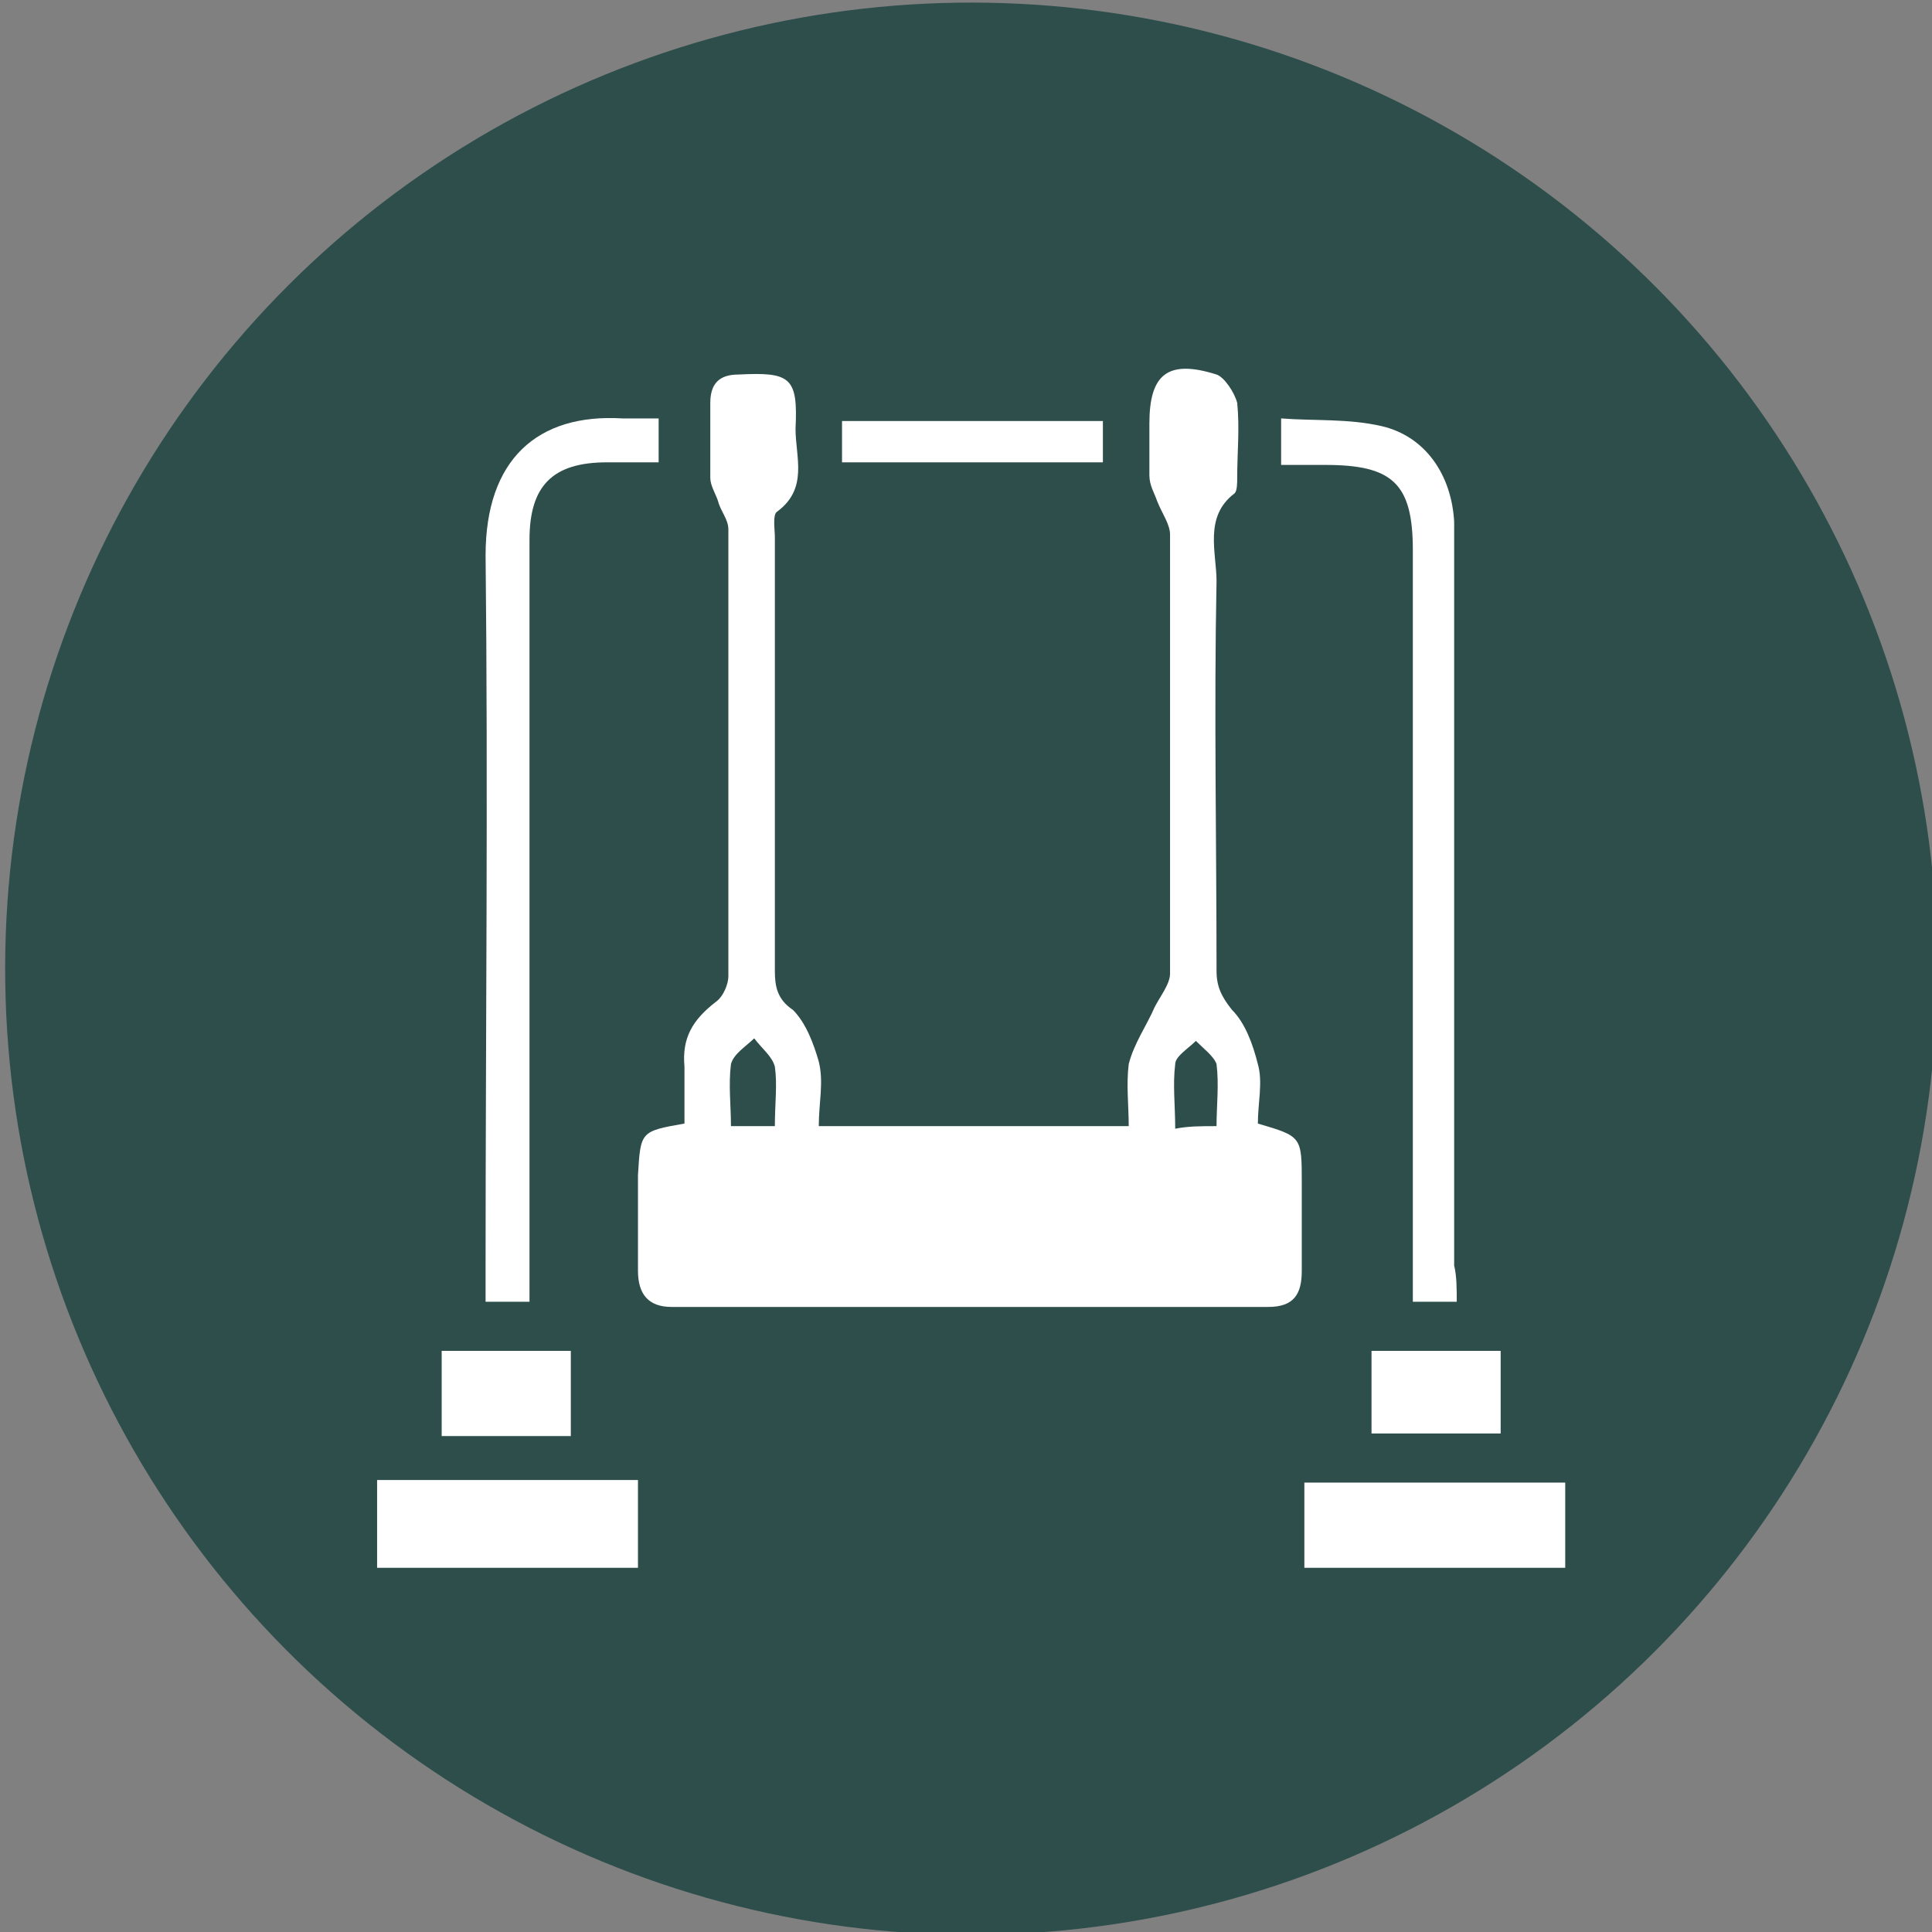 <svg xmlns="http://www.w3.org/2000/svg" xmlns:xlink="http://www.w3.org/1999/xlink" id="Layer_1" x="0px" y="0px" viewBox="0 0 74.8 74.8" style="enable-background:new 0 0 74.8 74.8;" xml:space="preserve"><rect x="0" y="0" width="74.8" height="74.8" fill="#808080" stroke="none"/><style type="text/css">	.st0{fill:#2D4E4B;}	.st1{fill:#FFFFFF;}</style><g>			<ellipse transform="matrix(1 -1.448784e-02 1.448784e-02 1 -0.54 0.549)" class="st0" cx="37.6" cy="37.5" rx="37.4" ry="37.4"></ellipse>	<g>		<path class="st1" d="M26.5,43.5c0-0.8,0-1.5,0-2.2c-0.1-1.1,0.3-1.8,1.2-2.5c0.3-0.2,0.5-0.7,0.5-1c0-5.8,0-11.6,0-17.3   c0-0.4-0.3-0.7-0.4-1.1c-0.1-0.3-0.3-0.6-0.3-0.9c0-1,0-1.9,0-2.9c0-0.8,0.4-1.1,1.1-1.1c2-0.1,2.3,0.1,2.2,2.1   c0,1.1,0.5,2.3-0.7,3.2c-0.2,0.1-0.1,0.7-0.1,1c0,5.6,0,11.2,0,16.8c0,0.6,0.1,1.1,0.7,1.5c0.5,0.5,0.8,1.3,1,2   c0.2,0.8,0,1.6,0,2.5c4,0,7.9,0,12,0c0-0.8-0.1-1.6,0-2.4c0.2-0.8,0.7-1.5,1-2.2c0.2-0.4,0.6-0.9,0.6-1.3c0-5.7,0-11.3,0-17   c0-0.4-0.3-0.8-0.5-1.3c-0.1-0.3-0.3-0.6-0.3-1c0-0.7,0-1.3,0-2c0-1.9,0.7-2.5,2.6-1.9c0.3,0.1,0.7,0.7,0.8,1.1c0.1,1,0,1.9,0,2.9   c0,0.2,0,0.5-0.1,0.6c-1.2,0.9-0.7,2.3-0.7,3.4c-0.1,5,0,10.1,0,15.1c0,0.6,0.2,1,0.6,1.5c0.5,0.5,0.8,1.3,1,2.1   c0.2,0.7,0,1.5,0,2.3c1.7,0.5,1.7,0.5,1.7,2.3c0,1.1,0,2.2,0,3.4c0,0.9-0.3,1.4-1.3,1.4c-7.7,0-15.4,0-23.1,0   c-0.9,0-1.3-0.5-1.3-1.4c0-1.2,0-2.5,0-3.7C24.8,43.8,24.8,43.8,26.5,43.5z M30,43.6c0-0.9,0.1-1.6,0-2.3   c-0.1-0.4-0.5-0.7-0.8-1.1c-0.3,0.3-0.8,0.6-0.9,1c-0.1,0.8,0,1.6,0,2.4C28.8,43.6,29.3,43.6,30,43.6z M47.1,43.6   c0-0.8,0.1-1.6,0-2.4c-0.1-0.3-0.5-0.6-0.8-0.9c-0.3,0.3-0.8,0.6-0.8,0.9c-0.1,0.8,0,1.6,0,2.5C46,43.6,46.5,43.6,47.1,43.6z"></path>		<path class="st1" d="M20.5,50.4c-0.6,0-1.1,0-1.7,0c0-0.5,0-0.9,0-1.4c0-9.2,0.1-18.3,0-27.5c0-3.7,2-5.5,5.3-5.3   c0.5,0,0.9,0,1.4,0c0,0.6,0,1.1,0,1.7c-0.7,0-1.3,0-2,0c-2.1,0-3,0.9-3,3c0,9.4,0,18.7,0,28.1C20.5,49.5,20.5,49.9,20.5,50.4z"></path>		<path class="st1" d="M56.4,50.4c-0.6,0-1.1,0-1.7,0c0-0.5,0-0.9,0-1.4c0-9.2,0-18.5,0-27.7c0-2.6-0.8-3.3-3.4-3.3   c-0.5,0-1.1,0-1.7,0c0-0.6,0-1.1,0-1.8c1.3,0.1,2.6,0,3.9,0.3c1.7,0.4,2.7,1.9,2.8,3.7c0,0.7,0,1.4,0,2.1c0,8.9,0,17.8,0,26.7   C56.4,49.4,56.4,49.9,56.4,50.4z"></path>		<path class="st1" d="M14.6,57.3c3.4,0,6.7,0,10.1,0c0,1.1,0,2.2,0,3.4c-3.4,0-6.7,0-10.1,0C14.6,59.6,14.6,58.5,14.6,57.3z"></path>		<path class="st1" d="M50.5,60.7c0-1.1,0-2.2,0-3.3c3.4,0,6.7,0,10.1,0c0,1.1,0,2.2,0,3.3C57.3,60.7,54,60.7,50.5,60.7z"></path>		<path class="st1" d="M42.7,17.9c-3.4,0-6.7,0-10.1,0c0-0.5,0-1,0-1.6c3.4,0,6.7,0,10.1,0C42.7,16.8,42.7,17.3,42.7,17.9z"></path>		<path class="st1" d="M22.1,55.6c-1.7,0-3.3,0-5,0c0-1.1,0-2.1,0-3.3c1.6,0,3.2,0,5,0C22.1,53.3,22.1,54.4,22.1,55.6z"></path>		<path class="st1" d="M53.1,55.5c0-1.1,0-2.1,0-3.2c1.6,0,3.3,0,5,0c0,1,0,2.1,0,3.2C56.5,55.5,54.9,55.5,53.1,55.5z"></path>	</g></g></svg>